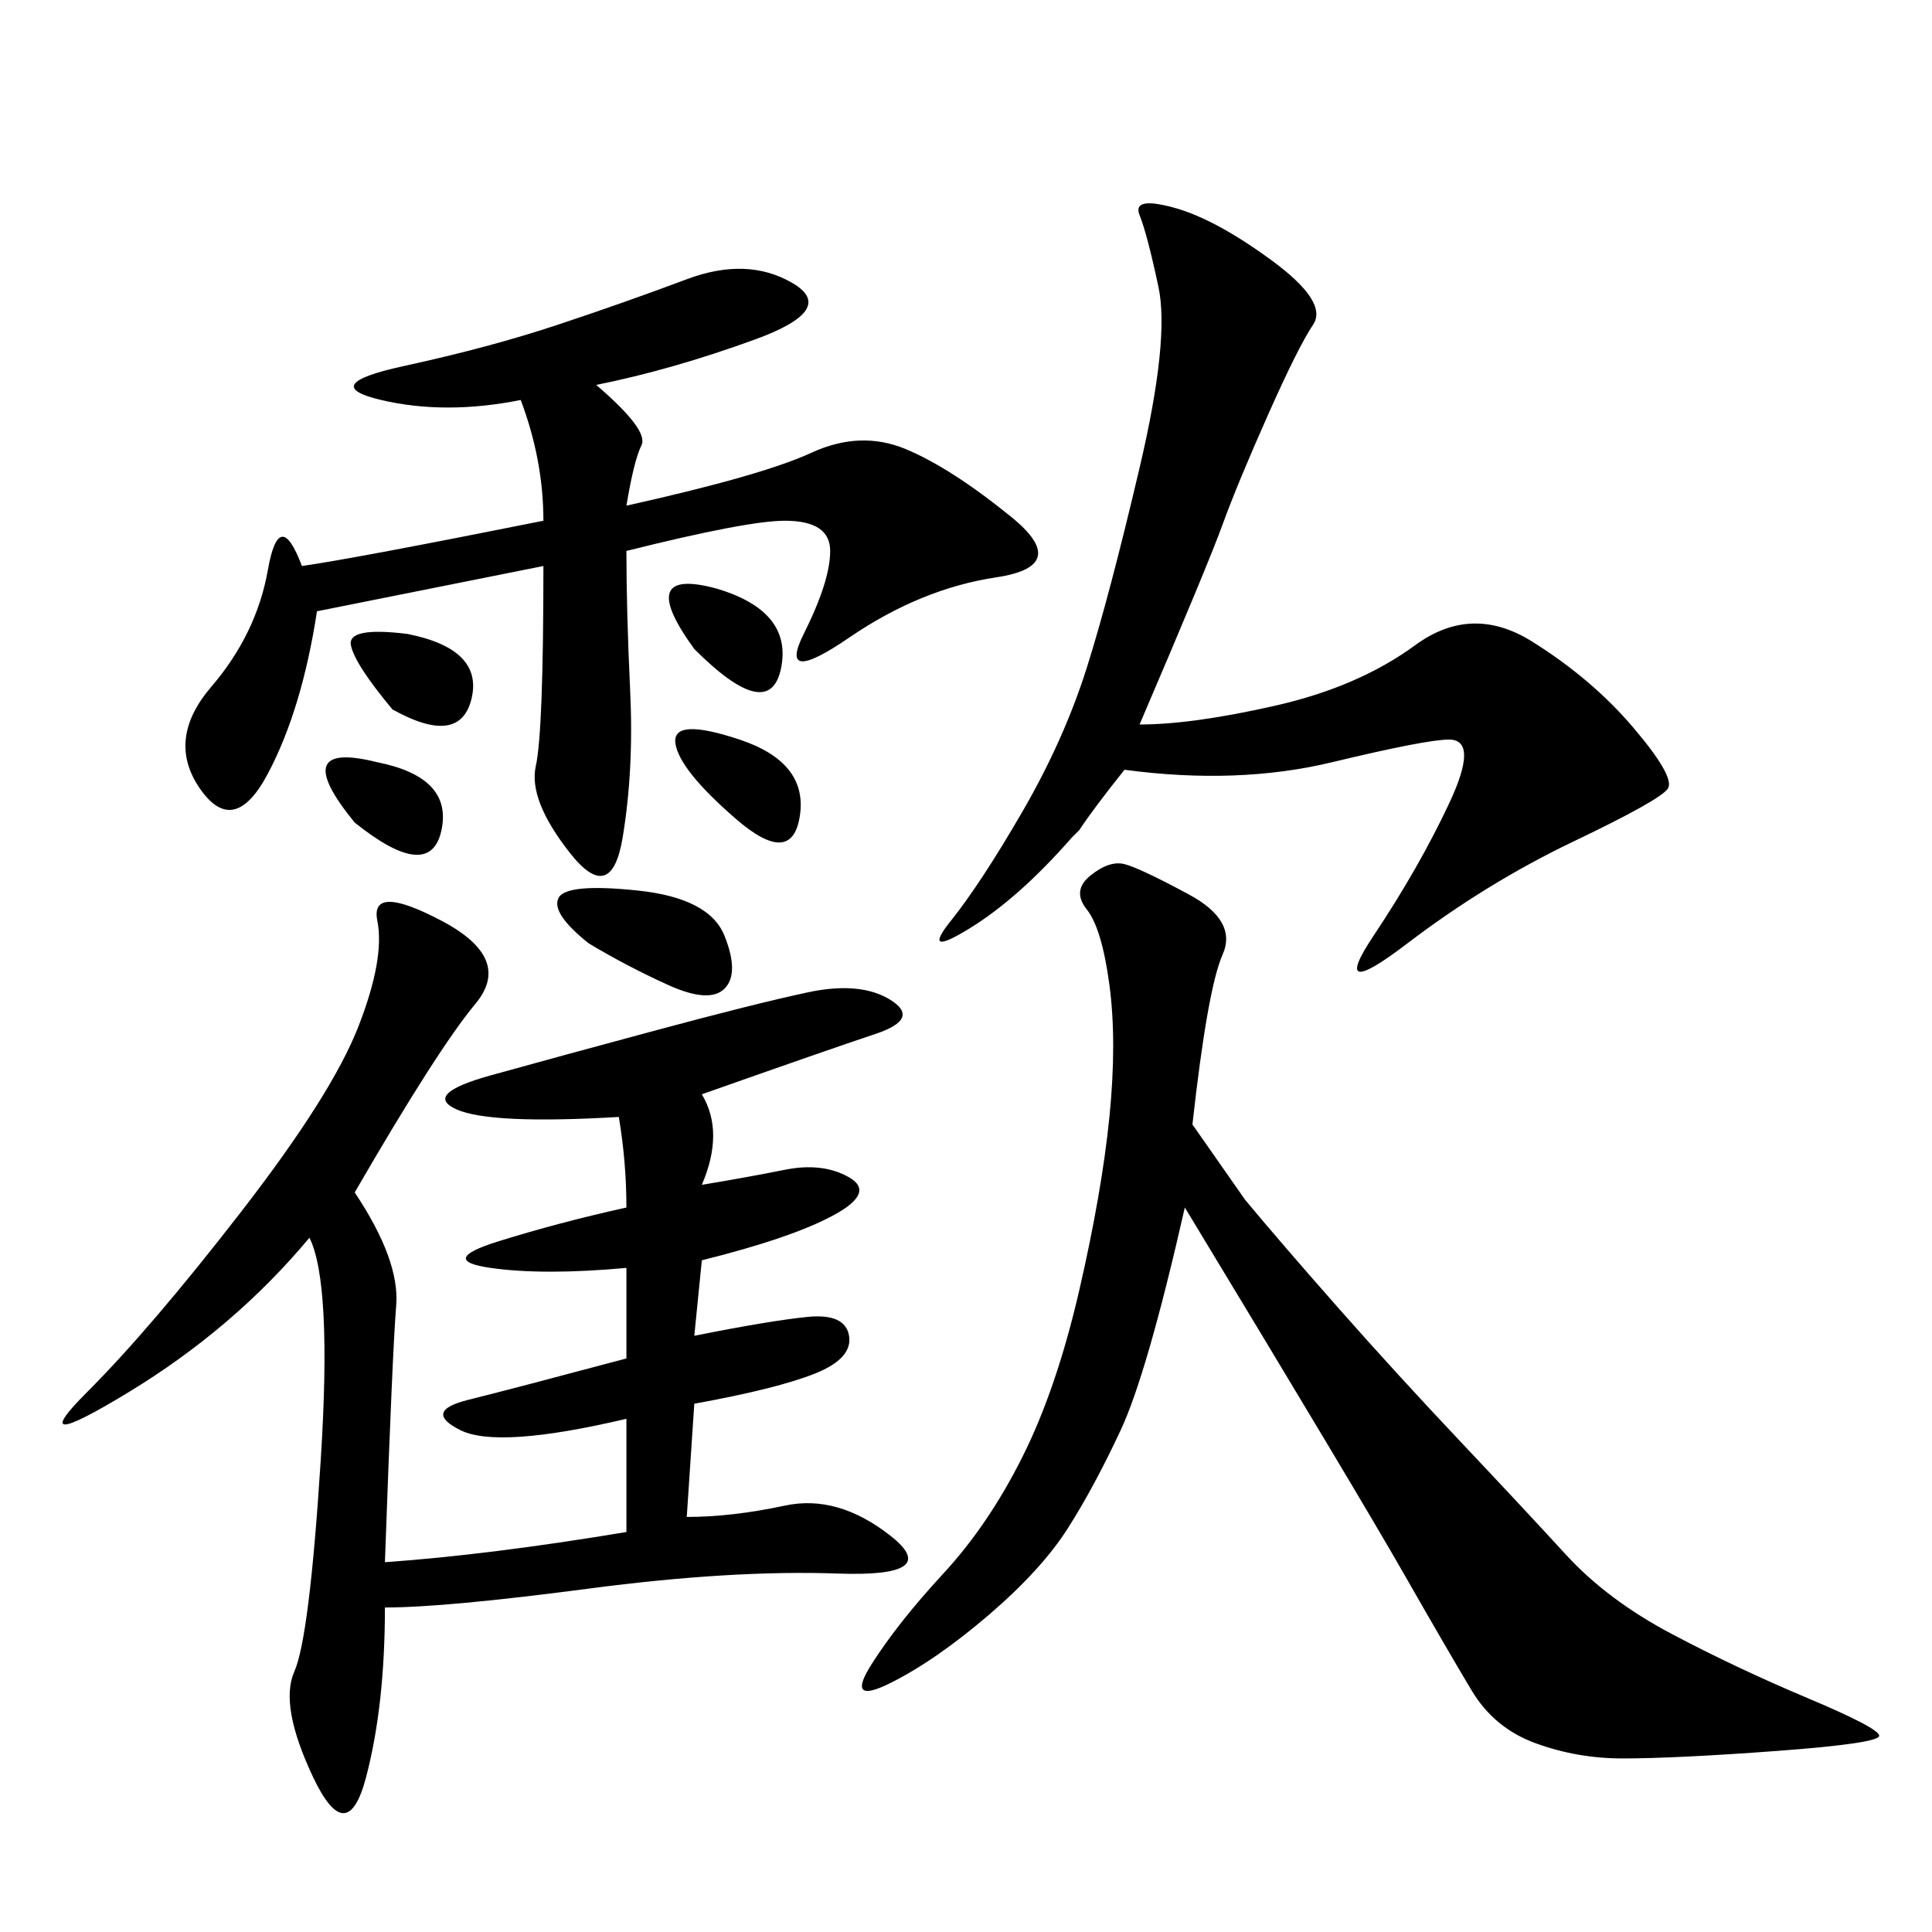 <svg xmlns="http://www.w3.org/2000/svg" xmlns:xlink="http://www.w3.org/1999/xlink" width="300" height="300"><path d="M59.77 249.61Q59.77 264.84 56.84 275.98Q53.91 287.11 48.63 275.98Q43.36 264.84 45.70 259.57Q48.05 254.30 49.80 226.76Q51.56 199.22 48.05 192.19L48.05 192.19Q36.33 206.25 19.92 216.21Q3.52 226.17 13.48 216.21Q23.44 206.25 37.50 188.09Q51.56 169.92 55.66 159.38Q59.77 148.83 58.59 142.97Q57.42 137.11 68.55 142.97Q79.69 148.83 73.83 155.86Q67.97 162.89 55.08 185.16L55.08 185.16Q62.11 195.70 61.52 202.73Q60.94 209.77 59.77 242.58L59.77 242.58Q76.17 241.41 97.27 237.89L97.27 237.89L97.27 220.31Q77.34 225 71.48 222.07Q65.63 219.14 72.66 217.38Q79.69 215.63 97.27 210.94L97.27 210.94L97.27 196.88Q84.38 198.05 76.17 196.88Q67.97 195.70 77.34 192.77Q86.72 189.84 97.27 187.50L97.27 187.50Q97.27 180.47 96.09 173.44L96.09 173.44Q76.17 174.61 70.90 172.27Q65.63 169.92 76.17 166.99Q86.72 164.06 101.95 159.96Q117.19 155.86 125.39 154.10Q133.59 152.34 138.28 155.27Q142.97 158.20 135.94 160.55Q128.91 162.89 108.98 169.92L108.98 169.92Q112.50 175.78 108.98 183.98L108.98 183.98Q116.02 182.81 121.88 181.64Q127.73 180.47 131.84 182.81Q135.94 185.16 129.49 188.67Q123.05 192.19 108.98 195.70L108.98 195.70L107.81 207.42Q119.53 205.08 125.39 204.49Q131.25 203.91 131.84 207.42Q132.42 210.94 126.56 213.28Q120.70 215.63 107.81 217.97L107.81 217.97L106.64 235.55Q113.67 235.55 121.88 233.79Q130.08 232.03 138.28 238.48Q146.48 244.92 130.08 244.34Q113.67 243.75 91.41 246.68Q69.14 249.61 59.77 249.61L59.77 249.61ZM185.16 174.61L193.36 186.33Q199.22 193.36 208.01 203.32Q216.80 213.28 226.76 223.83Q236.72 234.38 243.16 241.41Q249.61 248.44 259.57 253.71Q269.53 258.98 280.66 263.67Q291.80 268.36 291.80 269.53L291.80 269.53Q291.80 270.70 275.98 271.88Q260.16 273.05 251.95 273.05L251.95 273.05Q244.92 273.05 238.48 270.70Q232.03 268.36 228.52 262.50Q225 256.64 217.97 244.34Q210.94 232.03 183.98 187.50L183.98 187.50Q178.13 213.28 174.02 222.07Q169.92 230.86 165.82 237.30Q161.72 243.75 153.52 250.78Q145.31 257.81 138.28 261.33Q131.25 264.84 135.35 258.40Q139.45 251.95 146.48 244.34Q153.52 236.72 158.79 226.17Q164.06 215.63 167.58 200.39Q171.09 185.16 172.27 173.44Q173.44 161.72 172.27 152.93Q171.09 144.14 168.75 141.21Q166.41 138.28 169.34 135.94Q172.27 133.59 174.61 134.18Q176.95 134.77 184.57 138.87Q192.19 142.97 189.84 148.24Q187.50 153.52 185.16 174.61L185.16 174.61ZM92.58 59.77Q100.78 66.80 99.61 69.14Q98.44 71.48 97.27 78.52L97.27 78.52Q118.36 73.83 125.98 70.31Q133.59 66.80 140.63 69.73Q147.66 72.66 157.03 80.27Q166.41 87.89 154.69 89.65Q142.97 91.41 131.84 99.02Q120.70 106.64 124.80 98.44Q128.91 90.23 128.91 85.55L128.91 85.55Q128.91 80.86 121.88 80.86L121.88 80.86Q116.02 80.86 97.27 85.55L97.27 85.55Q97.27 94.92 97.85 107.23Q98.44 119.53 96.68 130.08Q94.92 140.63 88.48 132.42Q82.03 124.22 83.20 118.95Q84.38 113.67 84.38 87.89L84.38 87.89L49.22 94.92Q46.88 110.16 41.60 120.12Q36.33 130.08 31.05 122.46Q25.78 114.84 32.81 106.64Q39.84 98.44 41.60 88.48Q43.36 78.52 46.88 87.89L46.88 87.89Q55.08 86.72 84.38 80.86L84.38 80.86Q84.38 71.48 80.86 62.11L80.86 62.11Q69.14 64.45 59.18 62.11Q49.22 59.77 62.70 56.84Q76.17 53.91 86.72 50.39Q97.27 46.88 106.64 43.36Q116.02 39.84 123.05 43.95Q130.08 48.05 117.19 52.73Q104.30 57.42 92.58 59.77L92.58 59.77ZM176.95 112.50Q185.16 112.50 198.05 109.57Q210.94 106.64 219.73 100.20Q228.52 93.75 237.89 99.61Q247.27 105.47 253.71 113.09Q260.16 120.70 258.98 122.46Q257.81 124.22 244.34 130.66Q230.86 137.11 218.55 146.48Q206.25 155.86 213.28 145.31Q220.31 134.77 225 124.80Q229.69 114.84 225 114.84L225 114.84Q221.48 114.84 206.84 118.36Q192.19 121.88 174.61 119.53L174.61 119.53Q169.92 125.39 167.58 128.91L167.58 128.91L166.41 130.08Q158.20 139.45 150.59 144.14Q142.97 148.83 147.66 142.97Q152.34 137.11 158.79 125.98Q165.23 114.84 168.75 103.71Q172.27 92.58 176.95 72.66Q181.64 52.73 179.88 44.53Q178.13 36.33 176.95 33.40Q175.78 30.47 182.23 32.23Q188.67 33.98 197.46 40.43Q206.25 46.88 203.91 50.39Q201.56 53.91 196.88 64.45Q192.19 75 189.84 81.45Q187.50 87.89 176.95 112.50L176.95 112.50ZM91.41 146.48Q85.55 141.80 86.72 139.45Q87.89 137.11 99.02 138.28Q110.16 139.45 112.50 145.31Q114.84 151.17 112.50 153.52Q110.16 155.86 103.71 152.93Q97.27 150 91.41 146.48L91.41 146.48ZM114.84 114.84Q125.39 118.36 124.22 126.56Q123.05 134.77 114.26 127.15Q105.47 119.53 104.88 115.43Q104.30 111.33 114.84 114.84L114.84 114.84ZM63.28 98.44Q75 100.78 73.24 108.40Q71.48 116.02 60.94 110.16L60.94 110.16Q55.08 103.13 54.49 100.20Q53.91 97.27 63.28 98.44L63.28 98.44ZM111.33 91.41Q123.05 94.92 121.29 103.71Q119.53 112.50 107.81 100.78L107.81 100.78Q98.44 87.89 111.33 91.41L111.33 91.41ZM58.59 118.36Q70.31 120.70 68.55 128.91Q66.80 137.11 55.08 127.73L55.08 127.73Q44.53 114.84 58.59 118.36L58.59 118.36Z"/></svg>
